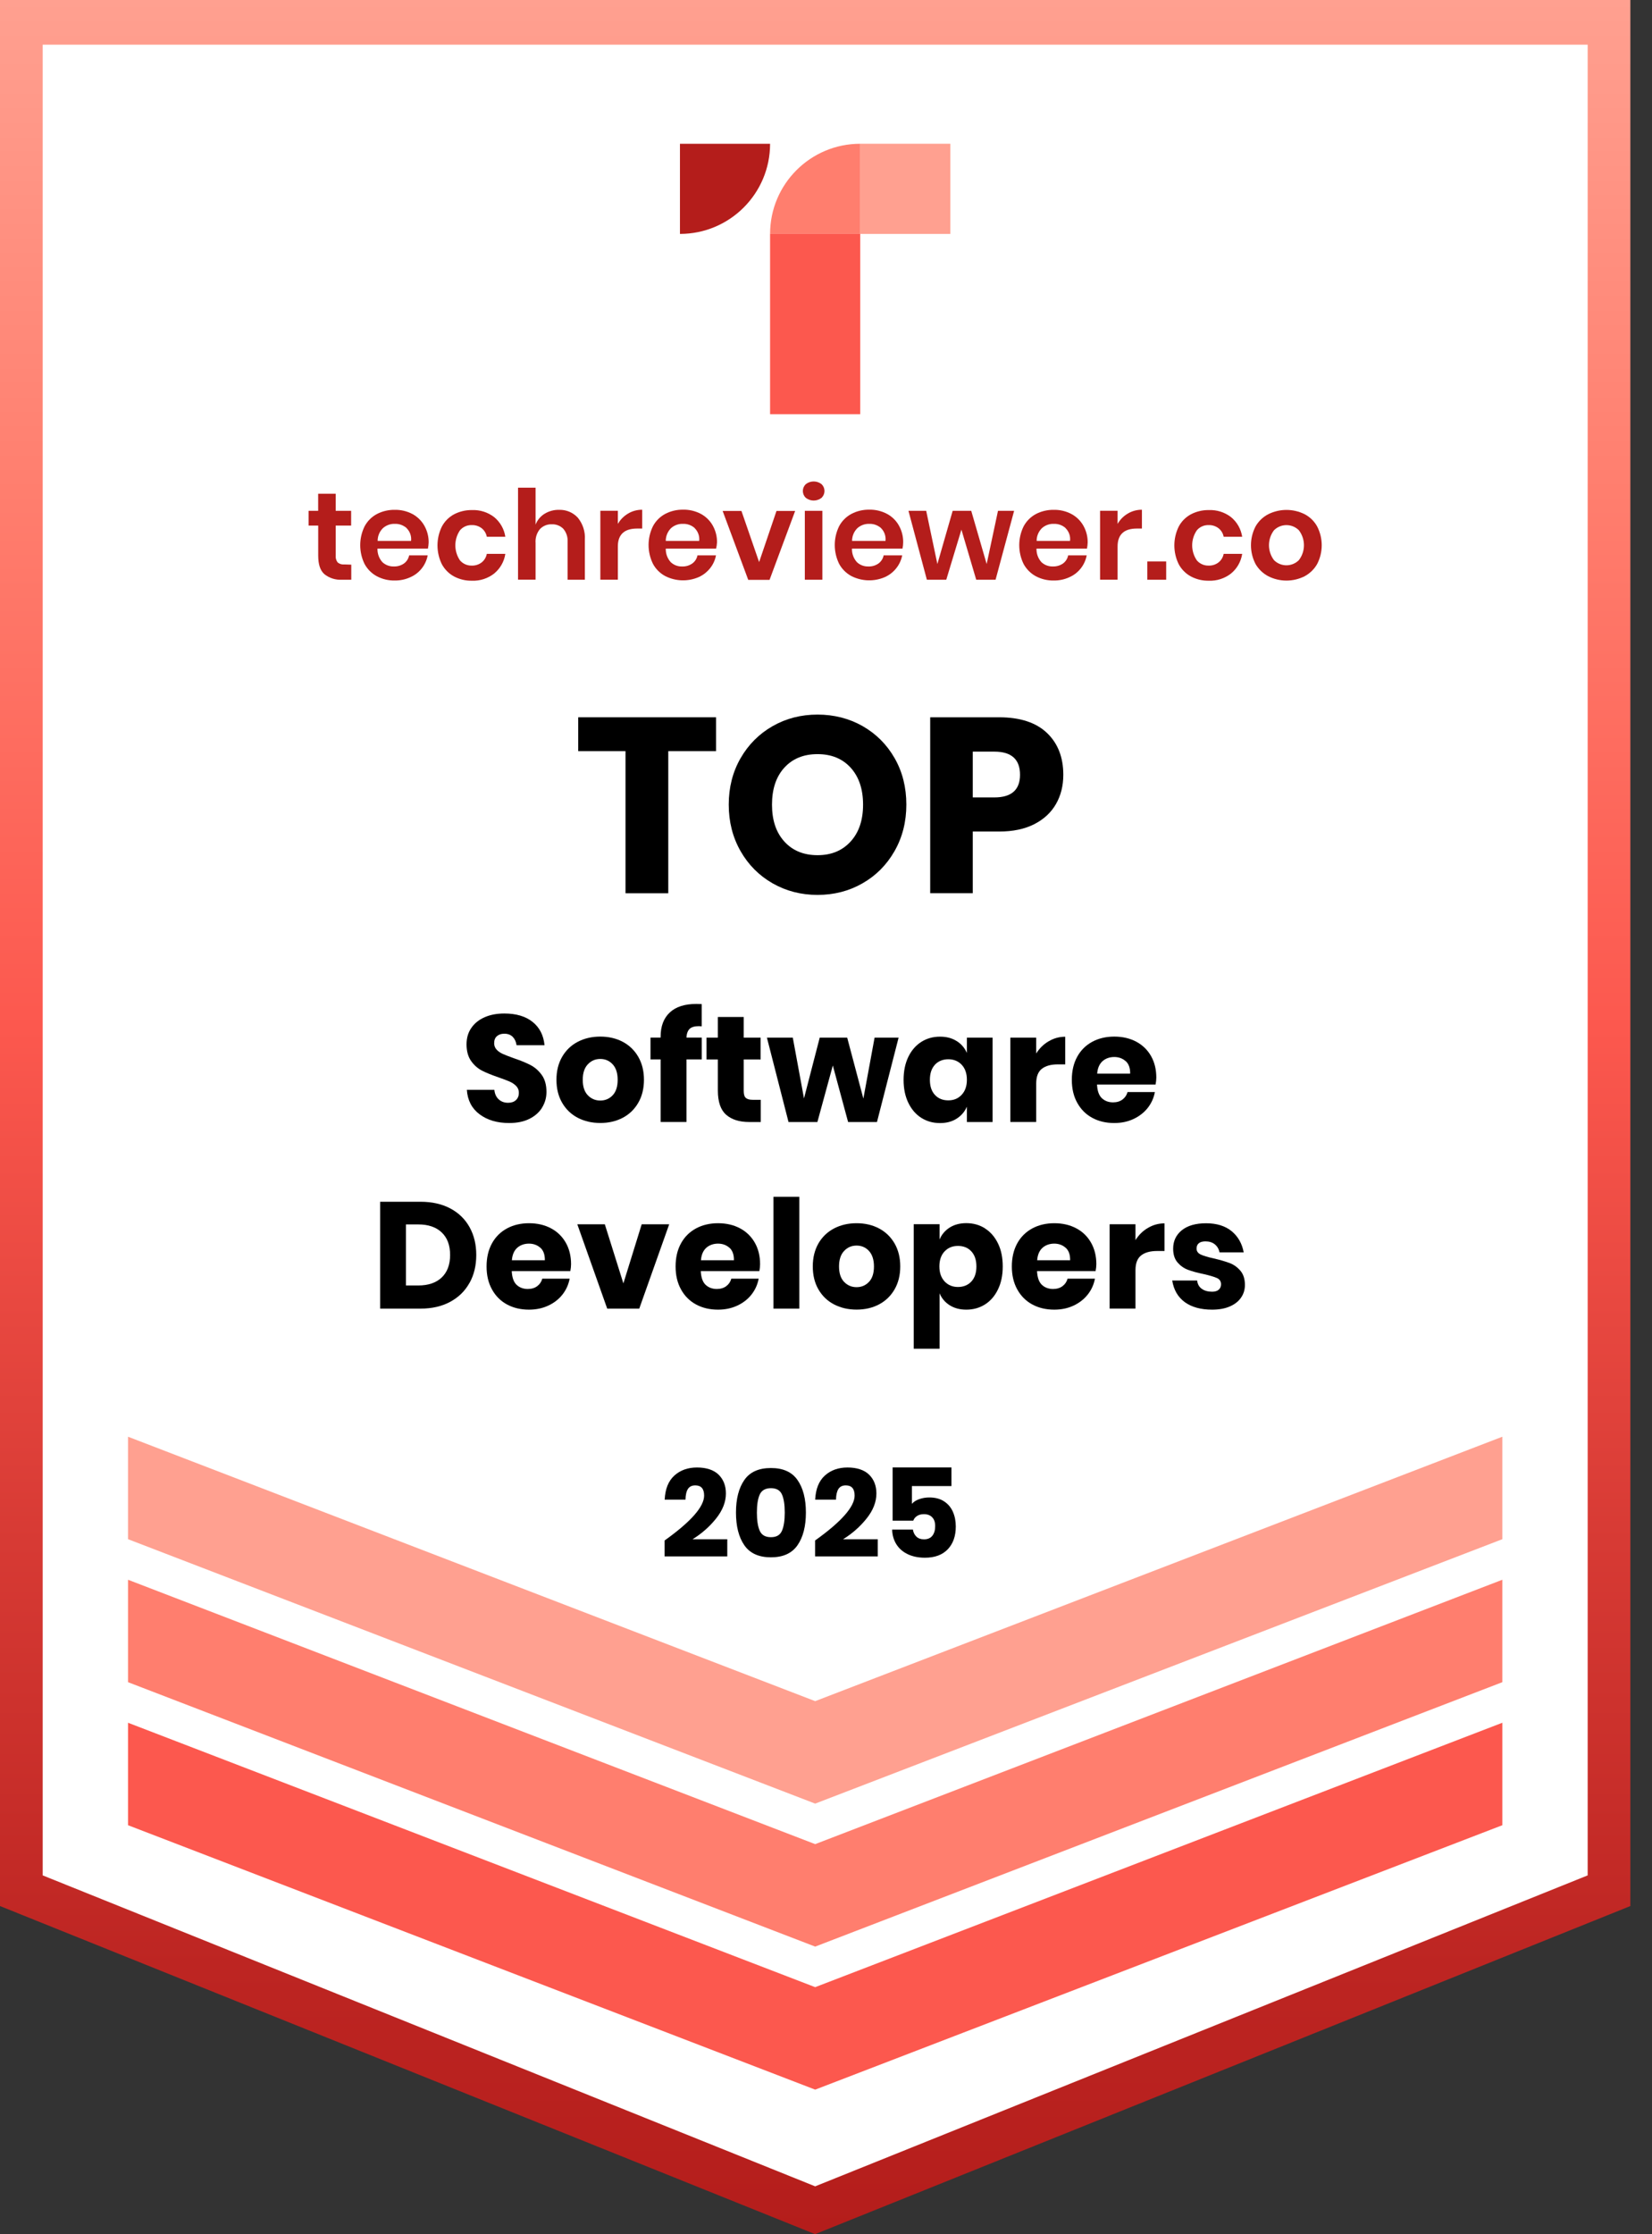 <svg xmlns="http://www.w3.org/2000/svg" width="71" height="96" viewBox="0 0 71 96" fill="none"><rect x="0" y="0" width="71" height="96" fill="#333333" stroke="none"/><g clip-path="url(#clip0_443_21782)"><path d="M69.152 0.958H0.917V81.156V81.241L35.035 94.971L69.152 81.241V81.156V0.958Z" fill="white"></path><path d="M35.035 96L0 81.9V0H70.07V81.9L35.035 95.998V96ZM1.835 80.583L35.035 93.944L68.235 80.583V1.919H1.835V80.583Z" fill="url(#paint0_linear_443_21782)"></path><path d="M5.502 74.024V78.356V78.427L35.035 89.789L64.568 78.427V78.356V74.024L35.035 85.386L5.502 74.024Z" fill="#FC584E"></path><path d="M5.502 67.88V72.213V72.281L35.035 83.643L64.568 72.281V72.213V67.88L35.035 79.24L5.502 67.88Z" fill="#FF7E6E"></path><path d="M5.502 61.734V66.067V66.137L35.035 77.499L64.568 66.137V66.067V61.734L35.035 73.096L5.502 61.734Z" fill="#FFA090"></path><path d="M15.097 24.263V24.91H14.701C14.426 24.927 14.155 24.843 13.94 24.67C13.756 24.507 13.676 24.24 13.676 23.868V22.583H13.264V21.949H13.674V21.216H14.428V21.949H15.091V22.583H14.428V23.868C14.417 23.975 14.447 24.082 14.512 24.168C14.594 24.234 14.697 24.265 14.803 24.253L15.097 24.263Z" fill="#B41D1B"></path><path d="M18.394 23.572H16.223C16.216 23.788 16.292 23.996 16.435 24.156C16.569 24.28 16.744 24.345 16.926 24.34C17.082 24.345 17.235 24.301 17.363 24.212C17.478 24.128 17.556 24.003 17.584 23.864H18.381C18.302 24.282 18.024 24.634 17.634 24.803C17.424 24.899 17.195 24.947 16.964 24.943C16.697 24.949 16.431 24.886 16.193 24.759C15.971 24.639 15.79 24.456 15.669 24.235C15.419 23.725 15.419 23.127 15.669 22.617C15.788 22.394 15.969 22.211 16.193 22.09C16.429 21.966 16.695 21.903 16.964 21.907C17.231 21.901 17.495 21.964 17.732 22.09C17.945 22.207 18.121 22.381 18.239 22.591C18.363 22.812 18.427 23.06 18.423 23.314C18.419 23.402 18.409 23.488 18.392 23.572H18.394ZM17.478 22.692C17.338 22.57 17.159 22.503 16.974 22.509C16.785 22.501 16.601 22.568 16.46 22.692C16.311 22.837 16.229 23.035 16.231 23.242H17.667C17.691 23.037 17.619 22.835 17.472 22.692H17.478Z" fill="#B41D1B"></path><path d="M21.239 22.22C21.497 22.432 21.669 22.734 21.718 23.064H20.922C20.895 22.919 20.817 22.789 20.702 22.698C20.578 22.604 20.426 22.556 20.269 22.562C20.078 22.558 19.895 22.64 19.771 22.784C19.503 23.175 19.503 23.69 19.771 24.082C19.897 24.225 20.078 24.307 20.269 24.303C20.426 24.309 20.578 24.261 20.702 24.166C20.817 24.074 20.895 23.944 20.922 23.799H21.718C21.669 24.13 21.497 24.431 21.239 24.643C20.968 24.855 20.63 24.966 20.284 24.952C20.017 24.958 19.752 24.895 19.513 24.769C19.291 24.649 19.11 24.465 18.99 24.244C18.74 23.734 18.74 23.137 18.99 22.627C19.108 22.404 19.29 22.22 19.513 22.1C19.75 21.976 20.015 21.913 20.284 21.917C20.628 21.903 20.966 22.01 21.239 22.22Z" fill="#B41D1B"></path><path d="M24.832 22.243C25.05 22.509 25.159 22.847 25.136 23.189V24.911H24.395V23.274C24.406 23.074 24.341 22.877 24.212 22.724C24.082 22.591 23.9 22.52 23.715 22.528C23.522 22.52 23.333 22.597 23.202 22.738C23.066 22.906 23.001 23.12 23.018 23.335V24.907H22.264V20.956H23.018V22.543C23.093 22.348 23.228 22.184 23.406 22.075C23.593 21.961 23.811 21.902 24.03 21.907C24.334 21.898 24.628 22.02 24.834 22.245L24.832 22.243Z" fill="#B41D1B"></path><path d="M26.991 22.068C27.174 21.959 27.387 21.901 27.6 21.903V22.711H27.383C26.831 22.711 26.554 22.969 26.554 23.482V24.909H25.802V21.947H26.554V22.512C26.659 22.329 26.81 22.176 26.993 22.068H26.991Z" fill="#B41D1B"></path><path d="M30.776 23.572H28.614C28.607 23.788 28.683 23.996 28.828 24.157C28.962 24.281 29.137 24.348 29.319 24.34C29.474 24.346 29.626 24.302 29.754 24.212C29.869 24.128 29.949 24.004 29.976 23.864H30.772C30.734 24.065 30.648 24.254 30.52 24.414C30.388 24.58 30.22 24.712 30.027 24.798C29.565 24.998 29.036 24.981 28.588 24.752C28.364 24.632 28.183 24.451 28.063 24.227C27.812 23.717 27.812 23.12 28.063 22.61C28.181 22.387 28.364 22.203 28.588 22.083C28.824 21.959 29.088 21.896 29.357 21.9C29.624 21.894 29.888 21.957 30.125 22.083C30.338 22.198 30.514 22.371 30.633 22.583C30.757 22.805 30.82 23.053 30.816 23.307C30.812 23.397 30.797 23.486 30.776 23.572ZM29.859 22.692C29.722 22.568 29.54 22.503 29.355 22.509C29.166 22.501 28.983 22.568 28.842 22.692C28.695 22.837 28.613 23.036 28.613 23.242H30.05C30.073 23.038 30 22.835 29.854 22.692H29.859Z" fill="#B41D1B"></path><path d="M32.624 24.157L33.372 21.955H34.174L33.074 24.916H32.158L31.058 21.955H31.866L32.627 24.157H32.624Z" fill="#B41D1B"></path><path d="M34.632 20.803C34.831 20.649 35.11 20.649 35.308 20.803C35.47 20.956 35.478 21.212 35.325 21.374C35.32 21.38 35.314 21.386 35.308 21.392C35.11 21.546 34.831 21.546 34.632 21.392C34.47 21.239 34.462 20.983 34.615 20.821C34.621 20.815 34.627 20.809 34.632 20.803ZM35.344 21.949V24.91H34.59V21.949H35.344Z" fill="#B41D1B"></path><path d="M38.787 23.572H36.616C36.608 23.788 36.685 23.996 36.83 24.157C36.963 24.281 37.139 24.346 37.32 24.34C37.475 24.346 37.628 24.302 37.756 24.212C37.87 24.128 37.95 24.004 37.977 23.864H38.775C38.735 24.065 38.649 24.254 38.521 24.414C38.391 24.58 38.221 24.712 38.029 24.798C37.567 24.998 37.038 24.981 36.589 24.752C36.368 24.632 36.184 24.451 36.064 24.227C35.814 23.717 35.814 23.12 36.064 22.61C36.182 22.387 36.366 22.203 36.589 22.083C36.826 21.959 37.089 21.896 37.358 21.9C37.626 21.894 37.889 21.957 38.126 22.083C38.34 22.198 38.516 22.371 38.634 22.583C38.758 22.805 38.821 23.053 38.817 23.307C38.817 23.397 38.806 23.486 38.787 23.572ZM37.868 22.692C37.729 22.57 37.548 22.503 37.362 22.509C37.175 22.503 36.992 22.568 36.851 22.692C36.702 22.837 36.62 23.036 36.62 23.242H38.057C38.08 23.04 38.01 22.835 37.864 22.692H37.868Z" fill="#B41D1B"></path><path d="M43.585 21.949L42.788 24.91H41.956L41.32 22.757L40.669 24.91H39.835L39.044 21.949H39.806L40.287 24.236L40.944 21.949H41.742L42.405 24.236L42.892 21.949H43.589H43.585Z" fill="#B41D1B"></path><path d="M46.718 23.572H44.547C44.539 23.786 44.616 23.996 44.759 24.156C44.892 24.28 45.068 24.345 45.249 24.34C45.406 24.345 45.559 24.301 45.687 24.212C45.801 24.128 45.88 24.003 45.908 23.864H46.704C46.626 24.282 46.347 24.634 45.958 24.803C45.748 24.899 45.519 24.947 45.288 24.943C45.02 24.949 44.755 24.886 44.516 24.759C44.295 24.639 44.114 24.456 43.993 24.235C43.743 23.725 43.743 23.127 43.993 22.617C44.112 22.394 44.293 22.211 44.516 22.09C44.753 21.966 45.019 21.903 45.288 21.907C45.555 21.901 45.819 21.964 46.055 22.09C46.269 22.207 46.445 22.381 46.563 22.591C46.687 22.812 46.75 23.06 46.746 23.314C46.743 23.402 46.733 23.488 46.716 23.572H46.718ZM45.799 22.692C45.662 22.568 45.481 22.503 45.295 22.509C45.106 22.501 44.923 22.568 44.782 22.692C44.635 22.837 44.551 23.035 44.553 23.242H45.988C46.013 23.037 45.941 22.835 45.794 22.692H45.799Z" fill="#B41D1B"></path><path d="M48.469 22.068C48.652 21.959 48.864 21.901 49.078 21.903V22.711H48.86C48.308 22.711 48.032 22.969 48.032 23.482V24.909H47.279V21.947H48.032V22.512C48.137 22.329 48.287 22.174 48.471 22.068H48.469Z" fill="#B41D1B"></path><path d="M50.12 24.124V24.911H49.309V24.124H50.12Z" fill="#B41D1B"></path><path d="M52.908 22.22C53.166 22.432 53.337 22.734 53.387 23.064H52.591C52.564 22.919 52.486 22.789 52.371 22.698C52.247 22.604 52.095 22.556 51.938 22.562C51.747 22.558 51.564 22.64 51.44 22.784C51.17 23.175 51.17 23.69 51.44 24.082C51.566 24.225 51.747 24.307 51.938 24.303C52.095 24.309 52.247 24.261 52.371 24.166C52.486 24.074 52.564 23.944 52.591 23.799H53.387C53.337 24.13 53.166 24.431 52.908 24.643C52.637 24.855 52.299 24.966 51.953 24.952C51.686 24.958 51.421 24.895 51.182 24.769C50.96 24.649 50.779 24.465 50.659 24.244C50.409 23.734 50.409 23.137 50.659 22.627C50.777 22.404 50.959 22.22 51.182 22.1C51.419 21.976 51.684 21.913 51.953 21.917C52.297 21.903 52.635 22.01 52.908 22.22Z" fill="#B41D1B"></path><path d="M56.068 22.093C56.295 22.211 56.484 22.394 56.608 22.619C56.871 23.125 56.871 23.731 56.608 24.237C56.482 24.46 56.293 24.641 56.068 24.762C55.579 25.008 55 25.008 54.512 24.762C54.282 24.643 54.092 24.46 53.962 24.237C53.698 23.731 53.698 23.125 53.962 22.619C54.09 22.394 54.281 22.211 54.512 22.093C55.002 21.85 55.577 21.85 56.068 22.093ZM54.754 22.784C54.466 23.164 54.466 23.689 54.754 24.069C55.048 24.364 55.527 24.364 55.823 24.069C56.114 23.691 56.114 23.164 55.823 22.784C55.527 22.49 55.05 22.49 54.754 22.784Z" fill="#B41D1B"></path><path d="M29.223 6.177H33.097C33.097 8.317 31.363 10.051 29.223 10.051V6.177Z" fill="#B41D1B"></path><path d="M36.971 6.177V10.049H33.097C33.097 7.91 34.833 6.177 36.971 6.177Z" fill="#FF7E6E"></path><path d="M36.971 10.049H33.097V17.797H36.971V10.049Z" fill="#FC584E"></path><path d="M40.845 6.177H36.971V10.051H40.845V6.177Z" fill="#FFA090"></path><path d="M30.774 30.821V32.276H28.721V38.382H26.883V32.276H24.851V30.821H30.774Z" fill="black"></path><path d="M37.076 31.201C37.657 31.534 38.115 31.992 38.451 32.58C38.787 33.168 38.953 33.833 38.953 34.573C38.953 35.314 38.783 35.98 38.445 36.572C38.107 37.164 37.647 37.626 37.067 37.956C36.486 38.289 35.843 38.453 35.136 38.453C34.43 38.453 33.787 38.287 33.206 37.956C32.626 37.624 32.166 37.164 31.828 36.572C31.49 35.98 31.32 35.314 31.32 34.573C31.32 33.833 31.49 33.168 31.828 32.58C32.166 31.992 32.626 31.532 33.206 31.201C33.787 30.869 34.43 30.705 35.136 30.705C35.843 30.705 36.496 30.871 37.076 31.201ZM33.708 32.987C33.355 33.376 33.179 33.905 33.179 34.575C33.179 35.245 33.355 35.767 33.708 36.158C34.062 36.549 34.537 36.746 35.136 36.746C35.736 36.746 36.202 36.549 36.559 36.158C36.916 35.767 37.093 35.238 37.093 34.575C37.093 33.913 36.918 33.386 36.565 32.992C36.211 32.601 35.736 32.404 35.136 32.404C34.537 32.404 34.062 32.599 33.708 32.987Z" fill="black"></path><path d="M41.808 35.728V38.38H39.978V30.821H42.94C43.837 30.821 44.523 31.045 44.992 31.489C45.462 31.934 45.699 32.536 45.699 33.292C45.699 33.762 45.594 34.182 45.384 34.548C45.174 34.915 44.861 35.205 44.448 35.415C44.034 35.625 43.532 35.73 42.94 35.73H41.806L41.808 35.728ZM43.839 33.292C43.839 32.629 43.472 32.297 42.737 32.297H41.808V34.264H42.737C43.471 34.264 43.839 33.939 43.839 33.29V33.292Z" fill="black"></path><path d="M23.302 47.587C23.178 47.791 22.997 47.953 22.756 48.074C22.516 48.194 22.225 48.255 21.884 48.255C21.368 48.255 20.944 48.129 20.61 47.879C20.276 47.629 20.095 47.278 20.064 46.827H21.246C21.263 47.001 21.324 47.136 21.431 47.236C21.538 47.335 21.672 47.385 21.838 47.385C21.981 47.385 22.094 47.346 22.176 47.268C22.258 47.19 22.3 47.087 22.3 46.957C22.3 46.84 22.262 46.743 22.185 46.665C22.109 46.587 22.015 46.523 21.903 46.474C21.79 46.424 21.634 46.365 21.435 46.296C21.145 46.197 20.908 46.1 20.723 46.008C20.54 45.914 20.381 45.777 20.249 45.592C20.118 45.408 20.051 45.168 20.051 44.874C20.051 44.601 20.119 44.366 20.259 44.166C20.398 43.965 20.589 43.814 20.834 43.707C21.078 43.6 21.359 43.549 21.674 43.549C22.185 43.549 22.59 43.669 22.892 43.912C23.193 44.154 23.363 44.488 23.402 44.912H22.201C22.18 44.761 22.124 44.641 22.035 44.551C21.945 44.463 21.826 44.417 21.674 44.417C21.544 44.417 21.439 44.452 21.359 44.521C21.278 44.589 21.238 44.693 21.238 44.826C21.238 44.935 21.275 45.027 21.345 45.103C21.416 45.179 21.506 45.24 21.614 45.288C21.723 45.336 21.878 45.397 22.082 45.47C22.376 45.569 22.617 45.668 22.804 45.766C22.989 45.863 23.149 46.004 23.285 46.191C23.419 46.378 23.486 46.621 23.486 46.919C23.486 47.161 23.424 47.385 23.3 47.587H23.302Z" fill="black"></path><path d="M26.764 44.765C27.046 44.914 27.27 45.13 27.432 45.41C27.594 45.691 27.676 46.021 27.676 46.397C27.676 46.773 27.594 47.104 27.432 47.384C27.27 47.665 27.046 47.881 26.764 48.03C26.479 48.179 26.158 48.253 25.799 48.253C25.441 48.253 25.118 48.179 24.831 48.03C24.545 47.881 24.322 47.665 24.159 47.384C23.997 47.104 23.915 46.773 23.915 46.397C23.915 46.021 23.997 45.691 24.159 45.41C24.322 45.13 24.545 44.914 24.831 44.765C25.118 44.616 25.441 44.541 25.799 44.541C26.158 44.541 26.481 44.616 26.764 44.765ZM25.263 45.733C25.118 45.886 25.045 46.109 25.045 46.399C25.045 46.689 25.118 46.911 25.263 47.062C25.408 47.213 25.588 47.289 25.799 47.289C26.011 47.289 26.189 47.213 26.332 47.062C26.475 46.911 26.546 46.689 26.546 46.399C26.546 46.109 26.475 45.888 26.332 45.733C26.189 45.578 26.011 45.502 25.799 45.502C25.588 45.502 25.408 45.578 25.263 45.733Z" fill="black"></path><path d="M30.034 44.093C29.853 44.093 29.721 44.131 29.639 44.209C29.557 44.288 29.511 44.414 29.503 44.585H30.16V45.521H29.503V48.209H28.392V45.521H27.957V44.585H28.392V44.547C28.392 44.097 28.524 43.749 28.786 43.505C29.047 43.26 29.427 43.138 29.925 43.138C30.029 43.138 30.107 43.14 30.158 43.144V44.099L30.034 44.093Z" fill="black"></path><path d="M32.696 47.257V48.211H32.196C31.772 48.211 31.442 48.106 31.205 47.896C30.968 47.686 30.852 47.339 30.852 46.854V45.523H30.365V44.587H30.852V43.698H31.963V44.587H32.69V45.523H31.963V46.875C31.963 47.018 31.991 47.117 32.051 47.173C32.11 47.228 32.207 47.257 32.347 47.257H32.698H32.696Z" fill="black"></path><path d="M38.62 44.587L37.691 48.211H36.45L35.793 45.783L35.13 48.211H33.889L32.961 44.587H34.073L34.554 47.197L35.23 44.587H36.411L37.106 47.205L37.588 44.587H38.62Z" fill="black"></path><path d="M41.114 44.731C41.313 44.857 41.46 45.026 41.555 45.244V44.587H42.659V48.211H41.555V47.554C41.46 47.77 41.313 47.942 41.114 48.068C40.916 48.194 40.677 48.257 40.4 48.257C40.1 48.257 39.833 48.182 39.598 48.034C39.361 47.885 39.176 47.669 39.039 47.388C38.903 47.108 38.834 46.777 38.834 46.401C38.834 46.025 38.903 45.691 39.039 45.41C39.174 45.132 39.361 44.918 39.598 44.767C39.835 44.618 40.102 44.544 40.4 44.544C40.677 44.544 40.916 44.606 41.114 44.733V44.731ZM40.182 45.75C40.037 45.907 39.965 46.122 39.965 46.399C39.965 46.676 40.037 46.892 40.182 47.048C40.328 47.205 40.519 47.281 40.757 47.281C40.996 47.281 41.183 47.201 41.332 47.041C41.481 46.88 41.555 46.667 41.555 46.397C41.555 46.128 41.481 45.909 41.332 45.752C41.183 45.594 40.99 45.515 40.757 45.515C40.524 45.515 40.328 45.594 40.182 45.748V45.75Z" fill="black"></path><path d="M45.072 44.742C45.29 44.612 45.528 44.547 45.782 44.547V45.735H45.463C45.169 45.735 44.94 45.798 44.778 45.924C44.616 46.05 44.534 46.262 44.534 46.56V48.209H43.422V44.586H44.534V45.267C44.673 45.046 44.85 44.87 45.07 44.742H45.072Z" fill="black"></path><path d="M49.66 46.6H47.148C47.161 46.873 47.23 47.069 47.356 47.188C47.482 47.306 47.642 47.367 47.837 47.367C48.001 47.367 48.138 47.325 48.245 47.243C48.354 47.161 48.425 47.054 48.459 46.924H49.635C49.587 47.18 49.484 47.407 49.324 47.61C49.164 47.81 48.959 47.969 48.713 48.083C48.467 48.198 48.192 48.255 47.888 48.255C47.533 48.255 47.218 48.181 46.943 48.032C46.668 47.883 46.453 47.667 46.298 47.386C46.141 47.106 46.065 46.775 46.065 46.399C46.065 46.023 46.141 45.689 46.296 45.408C46.449 45.13 46.664 44.916 46.941 44.765C47.218 44.616 47.535 44.541 47.89 44.541C48.245 44.541 48.566 44.616 48.839 44.763C49.112 44.91 49.322 45.116 49.473 45.383C49.622 45.649 49.696 45.956 49.696 46.302C49.696 46.394 49.685 46.493 49.664 46.602L49.66 46.6ZM48.379 45.597C48.247 45.479 48.083 45.418 47.888 45.418C47.694 45.418 47.516 45.479 47.382 45.599C47.249 45.721 47.172 45.899 47.155 46.132H48.572C48.576 45.893 48.513 45.716 48.381 45.595L48.379 45.597Z" fill="black"></path><path d="M20.179 55.123C19.986 55.472 19.709 55.743 19.348 55.938C18.988 56.133 18.562 56.23 18.073 56.23H16.339V51.638H18.073C18.566 51.638 18.993 51.734 19.352 51.925C19.711 52.115 19.988 52.383 20.181 52.73C20.374 53.078 20.469 53.475 20.469 53.925C20.469 54.376 20.374 54.775 20.181 55.124L20.179 55.123ZM18.984 54.892C19.224 54.663 19.345 54.34 19.345 53.924C19.345 53.507 19.224 53.185 18.984 52.956C18.743 52.727 18.407 52.612 17.974 52.612H17.447V55.235H17.974C18.407 55.235 18.743 55.121 18.984 54.892Z" fill="black"></path><path d="M24.507 54.619H21.994C22.008 54.892 22.076 55.088 22.202 55.207C22.328 55.325 22.489 55.386 22.683 55.386C22.848 55.386 22.985 55.344 23.092 55.262C23.201 55.18 23.271 55.073 23.306 54.943H24.482C24.434 55.199 24.331 55.426 24.171 55.629C24.01 55.831 23.808 55.988 23.56 56.102C23.312 56.217 23.038 56.274 22.735 56.274C22.38 56.274 22.065 56.2 21.79 56.051C21.515 55.902 21.299 55.686 21.145 55.405C20.988 55.125 20.912 54.794 20.912 54.418C20.912 54.042 20.988 53.708 21.143 53.427C21.295 53.149 21.511 52.935 21.788 52.784C22.065 52.635 22.382 52.56 22.737 52.56C23.092 52.56 23.413 52.635 23.686 52.782C23.959 52.929 24.169 53.135 24.32 53.403C24.469 53.668 24.543 53.975 24.543 54.321C24.543 54.413 24.532 54.512 24.511 54.621L24.507 54.619ZM23.224 53.616C23.092 53.498 22.928 53.437 22.733 53.437C22.538 53.437 22.361 53.498 22.227 53.618C22.093 53.74 22.017 53.918 22 54.151H23.417C23.42 53.912 23.357 53.735 23.226 53.614L23.224 53.616Z" fill="black"></path><path d="M26.792 55.146L27.579 52.606H28.761L27.474 56.23H26.097L24.812 52.606H25.994L26.792 55.146Z" fill="black"></path><path d="M32.631 54.619H30.118C30.132 54.892 30.2 55.088 30.326 55.207C30.452 55.325 30.613 55.386 30.807 55.386C30.972 55.386 31.109 55.344 31.216 55.262C31.325 55.18 31.395 55.073 31.43 54.943H32.606C32.558 55.199 32.455 55.426 32.295 55.629C32.134 55.831 31.932 55.988 31.684 56.102C31.436 56.217 31.163 56.274 30.859 56.274C30.504 56.274 30.189 56.2 29.914 56.051C29.639 55.902 29.423 55.686 29.269 55.405C29.112 55.125 29.036 54.794 29.036 54.418C29.036 54.042 29.112 53.708 29.267 53.427C29.419 53.149 29.635 52.935 29.912 52.784C30.189 52.635 30.506 52.56 30.861 52.56C31.216 52.56 31.537 52.635 31.81 52.782C32.083 52.929 32.293 53.135 32.444 53.403C32.593 53.668 32.667 53.975 32.667 54.321C32.667 54.413 32.656 54.512 32.635 54.621L32.631 54.619ZM31.35 53.616C31.218 53.498 31.054 53.437 30.859 53.437C30.664 53.437 30.487 53.498 30.353 53.618C30.219 53.74 30.143 53.918 30.126 54.151H31.543C31.546 53.912 31.483 53.735 31.352 53.614L31.35 53.616Z" fill="black"></path><path d="M34.353 51.424V56.23H33.242V51.424H34.353Z" fill="black"></path><path d="M37.778 52.784C38.061 52.933 38.284 53.149 38.447 53.429C38.609 53.71 38.691 54.04 38.691 54.416C38.691 54.792 38.609 55.123 38.447 55.403C38.284 55.684 38.061 55.9 37.778 56.049C37.496 56.198 37.173 56.272 36.814 56.272C36.455 56.272 36.133 56.198 35.846 56.049C35.56 55.9 35.336 55.684 35.174 55.403C35.012 55.123 34.932 54.792 34.932 54.416C34.932 54.04 35.014 53.71 35.174 53.429C35.336 53.149 35.562 52.933 35.846 52.784C36.133 52.635 36.455 52.56 36.814 52.56C37.173 52.56 37.496 52.635 37.778 52.784ZM36.278 53.752C36.133 53.905 36.06 54.128 36.06 54.418C36.06 54.709 36.133 54.93 36.278 55.081C36.423 55.232 36.602 55.308 36.814 55.308C37.026 55.308 37.204 55.232 37.347 55.081C37.49 54.93 37.561 54.709 37.561 54.418C37.561 54.128 37.488 53.907 37.347 53.752C37.206 53.597 37.026 53.521 36.814 53.521C36.602 53.521 36.423 53.597 36.278 53.752Z" fill="black"></path><path d="M42.332 52.784C42.569 52.933 42.754 53.147 42.891 53.427C43.029 53.708 43.096 54.036 43.096 54.418C43.096 54.8 43.027 55.125 42.891 55.405C42.756 55.686 42.569 55.902 42.332 56.051C42.095 56.2 41.828 56.274 41.53 56.274C41.253 56.274 41.015 56.211 40.816 56.085C40.617 55.959 40.472 55.789 40.381 55.571V57.954H39.27V52.602H40.381V53.259C40.472 53.044 40.617 52.872 40.816 52.746C41.015 52.62 41.253 52.557 41.53 52.557C41.828 52.557 42.095 52.631 42.332 52.78V52.784ZM40.596 53.771C40.448 53.929 40.373 54.145 40.373 54.416C40.373 54.687 40.448 54.899 40.596 55.06C40.745 55.22 40.938 55.3 41.171 55.3C41.404 55.3 41.601 55.222 41.746 55.067C41.891 54.911 41.964 54.695 41.964 54.418C41.964 54.141 41.891 53.926 41.746 53.769C41.601 53.612 41.41 53.536 41.171 53.536C40.932 53.536 40.745 53.614 40.596 53.773V53.771Z" fill="black"></path><path d="M47.083 54.619H44.57C44.583 54.892 44.652 55.088 44.778 55.207C44.904 55.325 45.064 55.386 45.259 55.386C45.423 55.386 45.561 55.344 45.668 55.262C45.776 55.18 45.847 55.073 45.882 54.943H47.058C47.01 55.199 46.907 55.426 46.746 55.629C46.586 55.829 46.382 55.988 46.136 56.102C45.889 56.217 45.614 56.274 45.311 56.274C44.956 56.274 44.641 56.2 44.366 56.051C44.091 55.902 43.875 55.686 43.72 55.405C43.564 55.125 43.487 54.794 43.487 54.418C43.487 54.042 43.564 53.708 43.718 53.427C43.871 53.149 44.087 52.935 44.364 52.784C44.641 52.635 44.957 52.56 45.313 52.56C45.668 52.56 45.988 52.635 46.261 52.782C46.535 52.929 46.745 53.135 46.895 53.403C47.044 53.668 47.119 53.975 47.119 54.321C47.119 54.413 47.107 54.512 47.086 54.621L47.083 54.619ZM45.799 53.616C45.668 53.498 45.504 53.437 45.309 53.437C45.114 53.437 44.936 53.498 44.803 53.618C44.669 53.74 44.593 53.918 44.576 54.151H45.992C45.996 53.912 45.933 53.735 45.801 53.614L45.799 53.616Z" fill="black"></path><path d="M49.339 52.761C49.557 52.631 49.795 52.566 50.049 52.566V53.754H49.73C49.436 53.754 49.207 53.816 49.045 53.943C48.883 54.069 48.801 54.28 48.801 54.578V56.228H47.69V52.604H48.801V53.286C48.94 53.064 49.118 52.889 49.337 52.761H49.339Z" fill="black"></path><path d="M52.936 52.904C53.211 53.133 53.383 53.437 53.452 53.813H52.413C52.383 53.666 52.314 53.55 52.209 53.466C52.104 53.382 51.97 53.34 51.81 53.34C51.684 53.34 51.588 53.366 51.523 53.42C51.459 53.473 51.426 53.551 51.426 53.651C51.426 53.763 51.485 53.847 51.604 53.905C51.722 53.96 51.909 54.017 52.165 54.073C52.442 54.138 52.669 54.205 52.847 54.271C53.024 54.338 53.177 54.447 53.309 54.6C53.438 54.751 53.504 54.955 53.504 55.211C53.504 55.419 53.448 55.602 53.335 55.762C53.223 55.923 53.06 56.049 52.849 56.139C52.637 56.23 52.385 56.274 52.094 56.274C51.606 56.274 51.214 56.165 50.918 55.95C50.624 55.734 50.445 55.425 50.38 55.022H51.451C51.468 55.178 51.535 55.297 51.65 55.379C51.764 55.461 51.913 55.503 52.094 55.503C52.22 55.503 52.316 55.474 52.381 55.415C52.446 55.356 52.478 55.279 52.478 55.184C52.478 55.058 52.419 54.968 52.301 54.915C52.182 54.861 51.987 54.804 51.72 54.743C51.451 54.688 51.231 54.626 51.058 54.562C50.884 54.497 50.735 54.392 50.609 54.246C50.483 54.101 50.42 53.903 50.42 53.653C50.42 53.328 50.544 53.065 50.79 52.864C51.037 52.664 51.386 52.562 51.837 52.562C52.287 52.562 52.663 52.677 52.938 52.906L52.936 52.904Z" fill="black"></path><path d="M30.262 64.264C30.262 63.972 30.136 63.825 29.882 63.825C29.739 63.825 29.636 63.875 29.569 63.974C29.502 64.073 29.466 64.228 29.46 64.44H28.567C28.588 63.98 28.727 63.634 28.983 63.403C29.239 63.172 29.563 63.056 29.957 63.056C30.35 63.056 30.677 63.159 30.885 63.365C31.093 63.571 31.198 63.84 31.198 64.173C31.198 64.539 31.056 64.898 30.776 65.249C30.495 65.601 30.157 65.897 29.766 66.139H31.257V66.876H28.563V66.193C29.697 65.383 30.262 64.74 30.262 64.262V64.264Z" fill="black"></path><path d="M31.631 64.992C31.631 64.404 31.751 63.938 31.99 63.594C32.228 63.25 32.61 63.079 33.133 63.079C33.657 63.079 34.035 63.25 34.275 63.594C34.516 63.938 34.636 64.404 34.636 64.992C34.636 65.58 34.516 66.051 34.275 66.397C34.035 66.743 33.655 66.916 33.133 66.916C32.612 66.916 32.228 66.743 31.99 66.397C31.751 66.051 31.631 65.584 31.631 64.992ZM33.727 64.992C33.727 64.654 33.687 64.394 33.607 64.215C33.527 64.035 33.368 63.945 33.133 63.945C32.899 63.945 32.734 64.037 32.652 64.218C32.57 64.4 32.53 64.659 32.53 64.994C32.53 65.328 32.57 65.593 32.652 65.776C32.734 65.96 32.895 66.051 33.133 66.051C33.372 66.051 33.527 65.96 33.607 65.776C33.687 65.593 33.727 65.332 33.727 64.994V64.992Z" fill="black"></path><path d="M36.73 64.264C36.73 63.972 36.605 63.825 36.351 63.825C36.207 63.825 36.104 63.875 36.037 63.974C35.971 64.073 35.934 64.228 35.929 64.44H35.035C35.056 63.98 35.195 63.634 35.451 63.403C35.707 63.172 36.032 63.056 36.425 63.056C36.818 63.056 37.145 63.159 37.353 63.365C37.561 63.571 37.666 63.84 37.666 64.173C37.666 64.539 37.525 64.898 37.244 65.249C36.963 65.601 36.626 65.897 36.234 66.139H37.725V66.876H35.031V66.193C36.165 65.383 36.73 64.74 36.73 64.262V64.264Z" fill="black"></path><path d="M40.891 63.854H39.192V64.617C39.266 64.531 39.371 64.465 39.505 64.417C39.639 64.369 39.784 64.344 39.94 64.344C40.194 64.344 40.406 64.4 40.576 64.512C40.748 64.625 40.874 64.776 40.956 64.965C41.038 65.154 41.078 65.362 41.078 65.591C41.078 66.005 40.962 66.332 40.731 66.573C40.5 66.813 40.173 66.933 39.753 66.933C39.469 66.933 39.221 66.882 39.011 66.781C38.8 66.679 38.638 66.538 38.524 66.355C38.409 66.172 38.35 65.963 38.342 65.725H39.236C39.253 65.847 39.303 65.946 39.383 66.025C39.463 66.103 39.572 66.143 39.711 66.143C39.872 66.143 39.992 66.091 40.072 65.988C40.152 65.885 40.192 65.748 40.192 65.576C40.192 65.404 40.15 65.286 40.064 65.196C39.978 65.106 39.86 65.062 39.706 65.062C39.587 65.062 39.49 65.089 39.411 65.141C39.333 65.192 39.28 65.259 39.251 65.341H38.363V63.054H40.891V63.856V63.854Z" fill="black"></path></g><defs><linearGradient id="paint0_linear_443_21782" x1="35.035" y1="95.998" x2="35.035" y2="0" gradientUnits="userSpaceOnUse"><stop stop-color="#B41D1B"></stop><stop offset="0.12" stop-color="#BD2522"></stop><stop offset="0.31" stop-color="#D73A34"></stop><stop offset="0.54" stop-color="#FC584E"></stop><stop offset="0.78" stop-color="#FF7E6E"></stop><stop offset="1" stop-color="#FFA090"></stop></linearGradient><clipPath id="clip0_443_21782"><rect width="70.07" height="96" fill="white"></rect></clipPath></defs></svg>